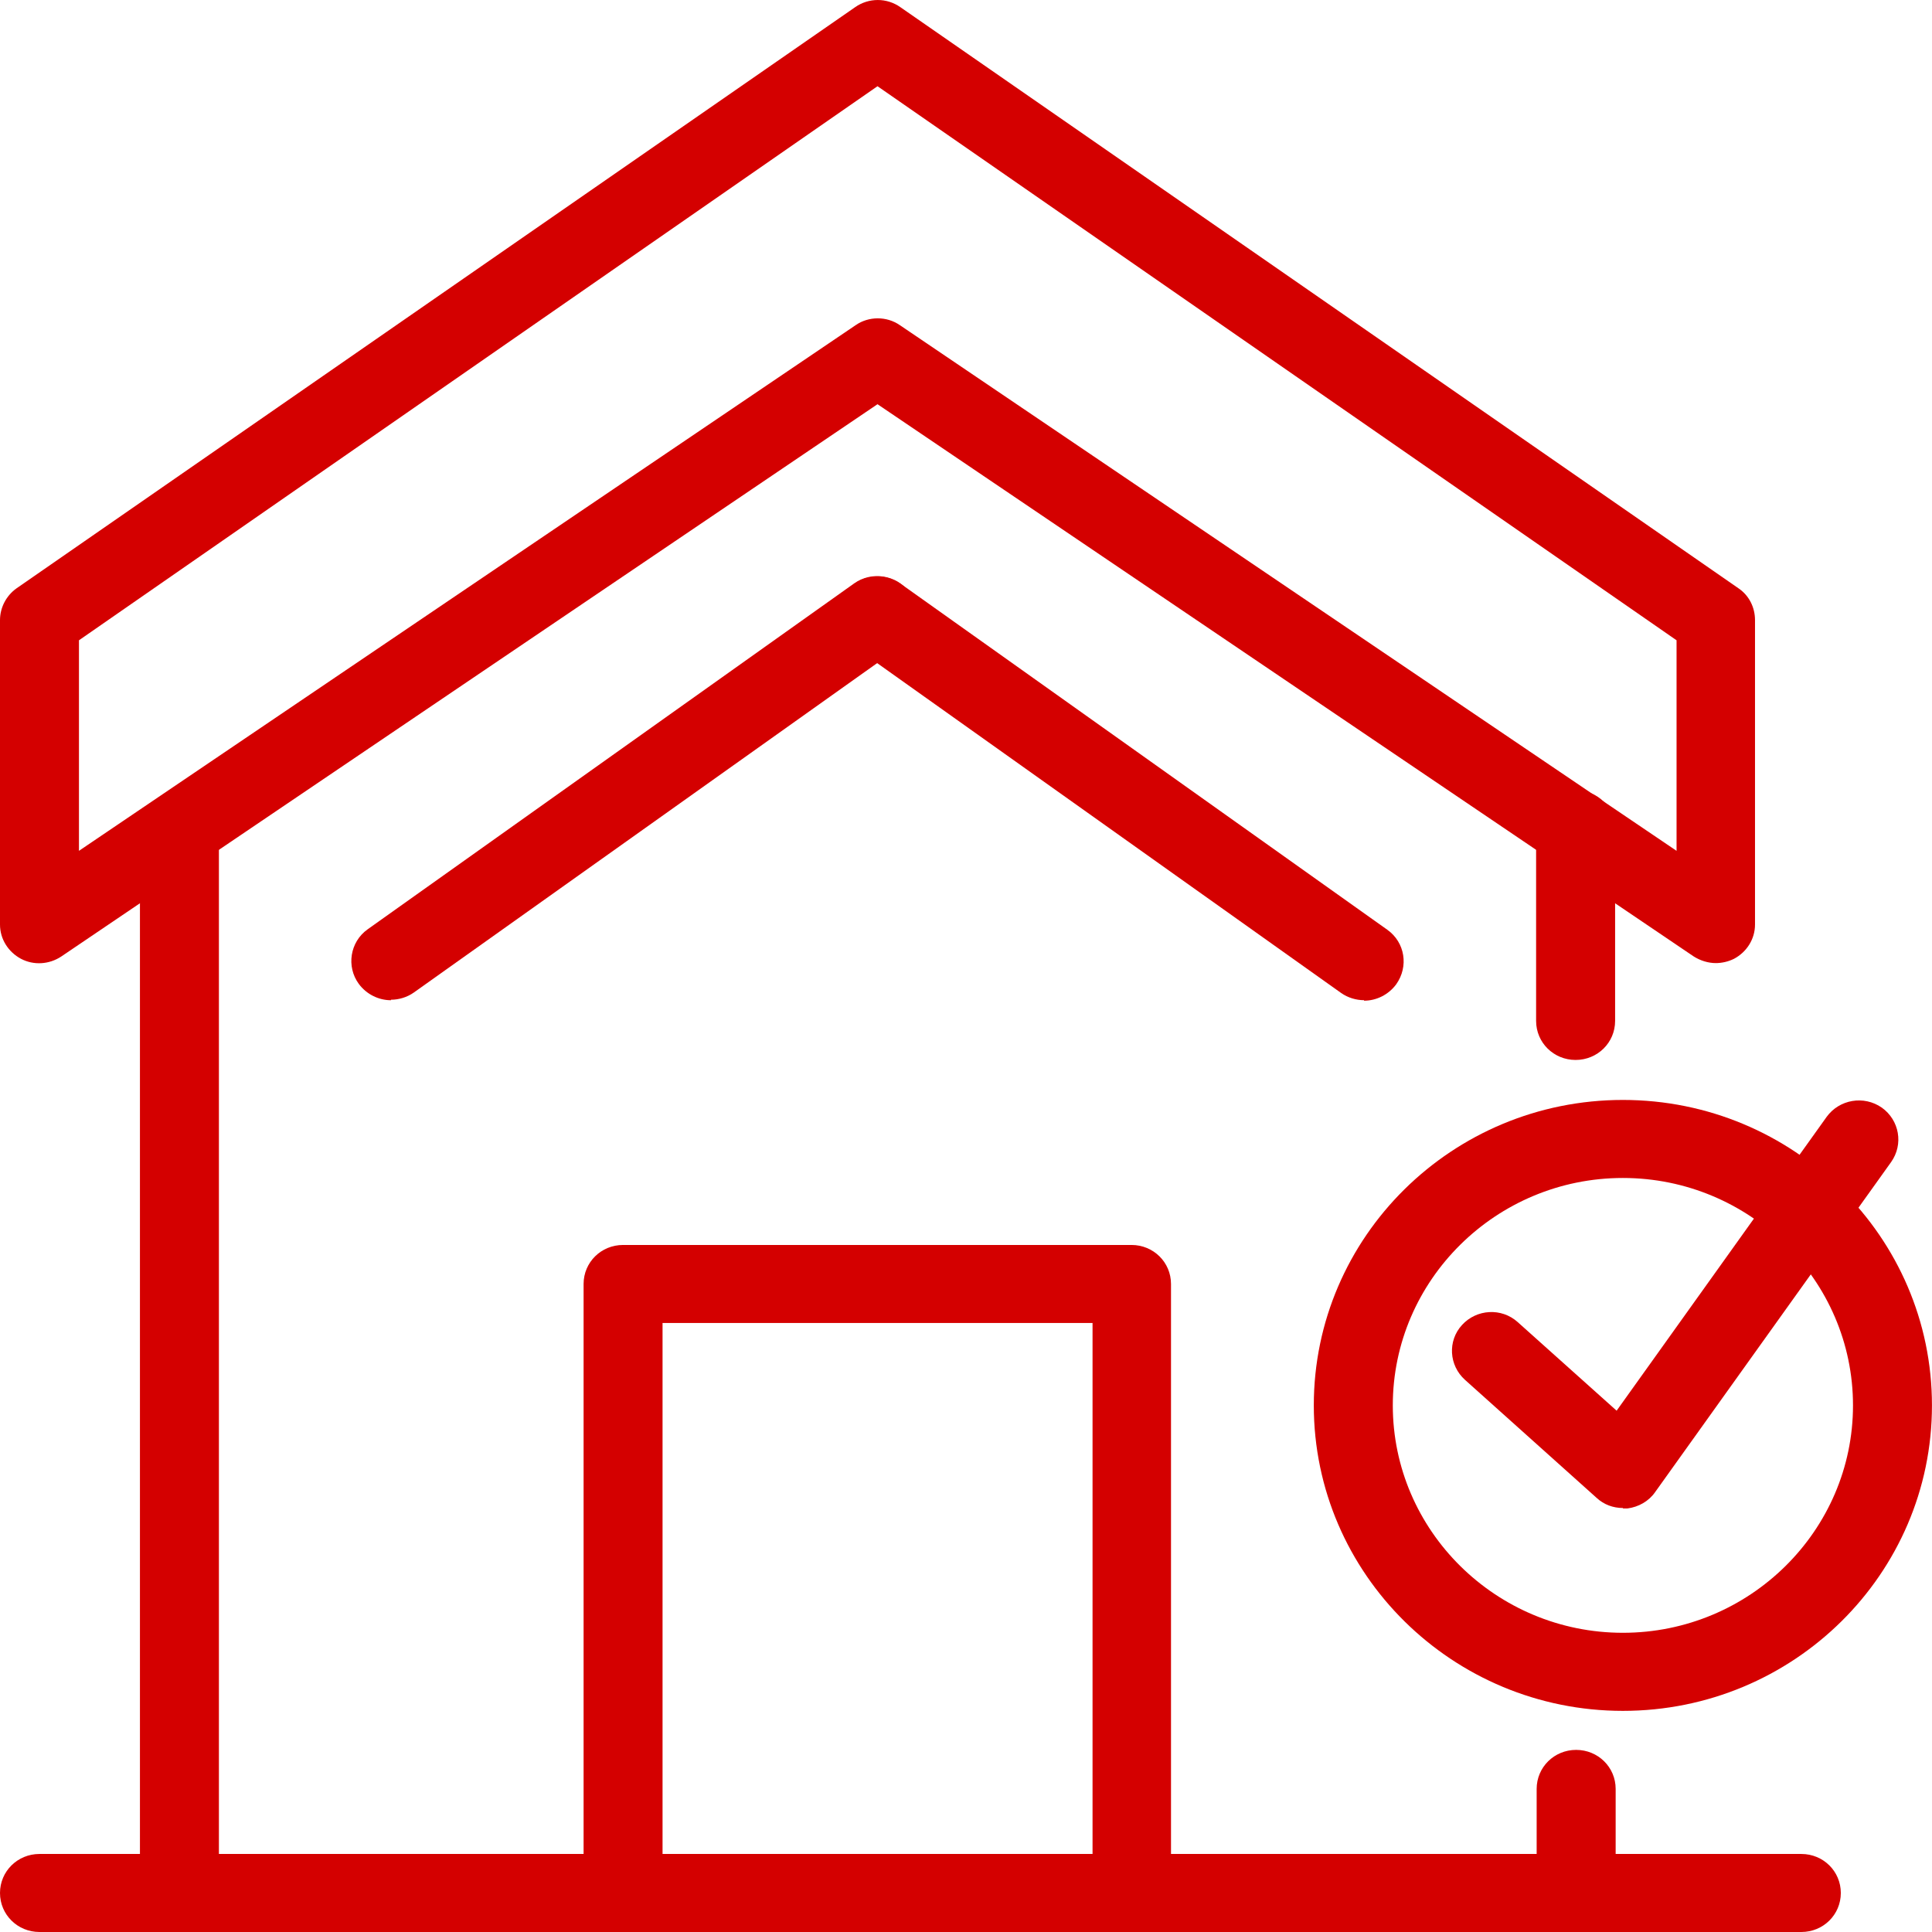 <?xml version="1.0" encoding="UTF-8"?>
<svg xmlns="http://www.w3.org/2000/svg" width="46" height="46" viewBox="0 0 46 46" fill="none">
  <g clip-path="url(#clip0_1842_5155)">
    <path d="M37.514 25.237C36.992 25.237 36.574 24.824 36.574 24.308V19.742C36.574 19.226 36.992 18.813 37.514 18.813C38.037 18.813 38.455 19.226 38.455 19.742V24.308C38.455 24.824 38.037 25.237 37.514 25.237Z" fill="#D40000"></path>
    <path d="M37.516 46H4.272C3.75 46 3.332 45.587 3.332 45.071V19.995C3.332 19.478 3.75 19.065 4.272 19.065C4.795 19.065 5.212 19.478 5.212 19.995V44.142H36.587V42.593C36.587 42.077 37.005 41.664 37.527 41.664C38.05 41.664 38.468 42.077 38.468 42.593V45.059C38.468 45.576 38.05 45.989 37.527 45.989L37.516 46Z" fill="#D40000"></path>
    <path d="M40.858 22.931C40.672 22.931 40.486 22.874 40.324 22.771L20.893 9.624L1.463 22.771C1.172 22.966 0.801 22.988 0.499 22.828C0.197 22.667 0 22.358 0 22.014V14.764C0 14.465 0.151 14.179 0.395 14.007L20.359 0.172C20.684 -0.057 21.114 -0.057 21.439 0.172L41.392 14.007C41.647 14.179 41.786 14.465 41.786 14.764V22.014C41.786 22.358 41.589 22.667 41.287 22.828C41.148 22.897 40.997 22.931 40.846 22.931H40.858ZM1.88 15.245V20.258L20.371 7.743C20.684 7.525 21.114 7.525 21.427 7.743L39.918 20.258V15.245L20.893 2.053L1.88 15.245Z" fill="#D40000"></path>
    <path d="M26.953 46H14.835C14.312 46 13.895 45.587 13.895 45.071V30.571C13.895 30.055 14.312 29.642 14.835 29.642H26.941C27.463 29.642 27.881 30.055 27.881 30.571V45.071C27.881 45.587 27.463 46 26.941 46H26.953ZM15.775 44.142H26.013V31.5H15.775V44.142Z" fill="#D40000"></path>
    <path d="M38.64 40.735C34.589 40.735 31.281 37.477 31.281 33.462C31.281 29.447 34.578 26.189 38.64 26.189C42.703 26.189 45.999 29.447 45.999 33.462C45.999 37.477 42.703 40.735 38.64 40.735ZM38.64 28.047C35.622 28.047 33.162 30.479 33.162 33.462C33.162 36.444 35.622 38.876 38.64 38.876C41.658 38.876 44.119 36.444 44.119 33.462C44.119 30.479 41.658 28.047 38.64 28.047Z" fill="#D40000"></path>
    <path d="M38.642 35.905C38.409 35.905 38.189 35.825 38.015 35.664L34.881 32.854C34.498 32.51 34.463 31.924 34.811 31.546C35.159 31.167 35.751 31.133 36.134 31.477L38.491 33.588L43.493 26.59C43.795 26.177 44.376 26.074 44.805 26.372C45.223 26.671 45.327 27.244 45.026 27.669L39.408 35.526C39.257 35.744 39.013 35.882 38.746 35.916C38.711 35.916 38.676 35.916 38.642 35.916V35.905Z" fill="#D40000"></path>
    <path d="M42.889 46H0.94C0.418 46 0 45.587 0 45.071C0 44.555 0.418 44.142 0.94 44.142H42.889C43.412 44.142 43.829 44.555 43.829 45.071C43.829 45.587 43.412 46 42.889 46Z" fill="#D40000"></path>
    <path d="M9.309 23.815C9.018 23.815 8.728 23.677 8.542 23.425C8.241 23.012 8.333 22.427 8.751 22.128L20.335 13.892C20.753 13.594 21.345 13.685 21.647 14.098C21.949 14.511 21.856 15.096 21.438 15.395L9.854 23.631C9.692 23.746 9.494 23.803 9.309 23.803V23.815Z" fill="#D40000"></path>
    <path d="M32.477 23.814C32.291 23.814 32.094 23.757 31.931 23.642L20.347 15.406C19.929 15.107 19.836 14.534 20.138 14.11C20.44 13.685 21.02 13.605 21.45 13.903L33.034 22.139C33.452 22.438 33.545 23.011 33.243 23.436C33.057 23.688 32.767 23.826 32.477 23.826V23.814Z" fill="#D40000"></path>
  </g>
  <defs>
    <clipPath id="clip0_1842_5155">
      <rect width="46" height="46" fill="white"></rect>
    </clipPath>
  </defs>
</svg>
